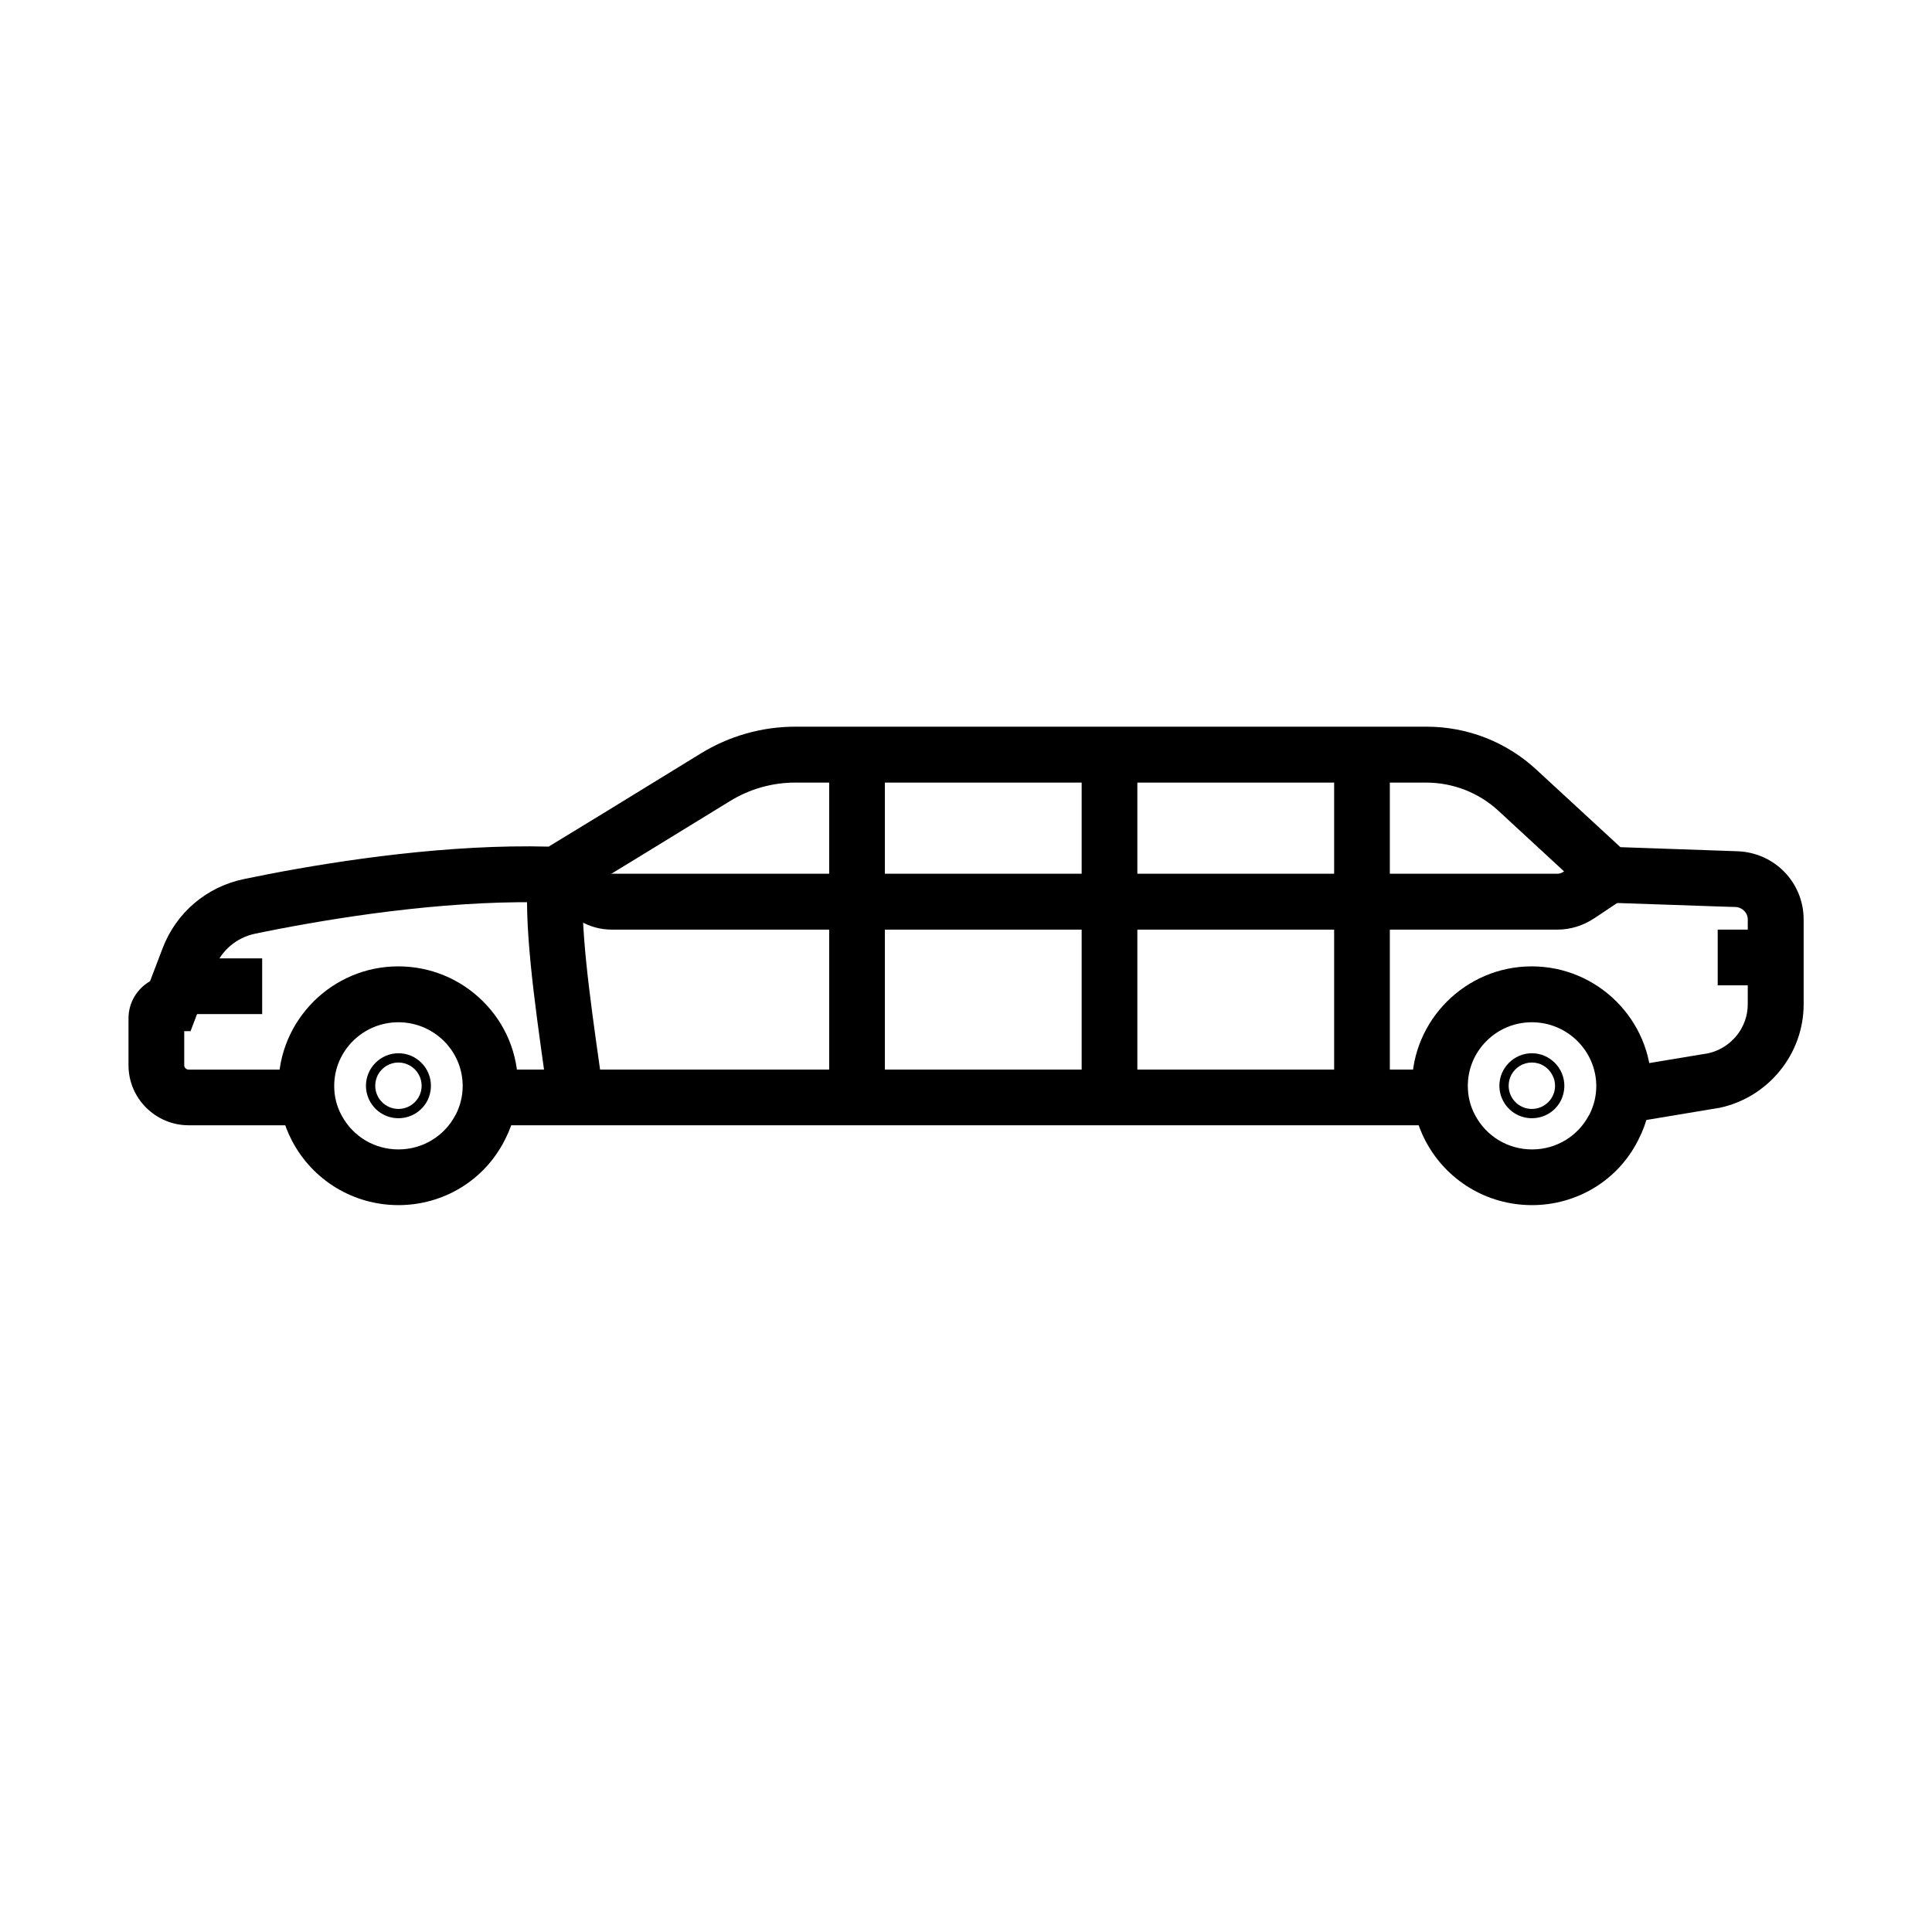 <?xml version="1.0" encoding="UTF-8"?>
<!-- The Best Svg Icon site in the world: iconSvg.co, Visit us! https://iconsvg.co -->
<svg fill="#000000" width="800px" height="800px" version="1.1" viewBox="144 144 512 512" xmlns="http://www.w3.org/2000/svg">
 <g>
  <path d="m249.59 440.34c-3.199 0-6.148-1.77-7.625-4.625-0.641-1.23-0.984-2.609-0.984-3.984 0-4.723 3.887-8.609 8.609-8.609 4.773 0 8.609 3.887 8.609 8.609 0 1.379-0.344 2.805-0.984 4.035-1.477 2.801-4.426 4.574-7.625 4.574zm0-14.762c-2.312 0-4.379 1.277-5.461 3.297-0.441 0.887-0.688 1.871-0.688 2.856 0 3.394 2.754 6.148 6.148 6.148s6.148-2.754 6.148-6.148c0-0.984-0.246-2.016-0.738-2.902-1.031-1.969-3.148-3.25-5.41-3.25z"/>
  <path d="m249.59 463.37c-11.906 0-22.68-6.543-28.191-17.023-2.363-4.477-3.59-9.496-3.59-14.613 0-17.418 14.27-31.637 31.734-31.637 8.461 0 16.434 3.297 22.434 9.25 6.004 5.953 9.297 13.922 9.297 22.387 0 4.871-1.133 9.742-3.344 14.07l-0.195 0.395c-5.414 10.629-16.238 17.172-28.145 17.172zm0-48.461c-9.398 0-17.023 7.578-17.023 16.875 0 2.754 0.641 5.363 1.918 7.723 2.953 5.609 8.707 9.102 15.105 9.102 6.394 0 12.152-3.492 15.105-9.102l0.148-0.246c1.18-2.363 1.77-4.871 1.77-7.477 0-4.477-1.77-8.707-4.969-11.906-3.246-3.199-7.527-4.969-12.055-4.969z"/>
  <path d="m549.96 440.34c-3.199 0-6.148-1.77-7.625-4.625-0.641-1.23-0.984-2.609-0.984-3.984 0-4.723 3.887-8.609 8.609-8.609 4.723 0 8.609 3.887 8.609 8.609 0 1.379-0.344 2.805-0.984 4.035-1.477 2.801-4.379 4.574-7.625 4.574zm0-14.762c-2.312 0-4.379 1.277-5.461 3.297-0.441 0.887-0.688 1.871-0.688 2.856 0 3.394 2.754 6.148 6.148 6.148 3.394 0 6.148-2.754 6.148-6.148 0-0.984-0.246-1.969-0.738-2.856-1.031-2.016-3.098-3.297-5.41-3.297z"/>
  <path d="m549.96 463.37c-11.906 0-22.68-6.543-28.191-17.023-2.363-4.477-3.59-9.496-3.59-14.613 0-17.418 14.27-31.637 31.734-31.637 17.465 0 31.734 14.168 31.734 31.637 0 4.871-1.133 9.742-3.344 14.07l-0.195 0.395c-5.367 10.629-16.191 17.172-28.148 17.172zm0-48.461c-9.398 0-16.973 7.578-16.973 16.875 0 2.754 0.641 5.363 1.918 7.723 2.953 5.609 8.707 9.102 15.105 9.102 6.394 0 12.152-3.492 15.105-9.102l0.148-0.246c1.18-2.363 1.77-4.871 1.77-7.477-0.051-9.297-7.676-16.875-17.074-16.875z"/>
  <path d="m273.75 427.45h252v14.762h-252z"/>
  <path d="m225.19 442.21h-31.195c-8.758 0-15.941-7.133-15.941-15.891v-12.449c0-4.231 2.312-7.871 5.707-9.84l3.344-8.758c3.59-9.398 11.609-16.234 21.5-18.301 2.117-0.441 4.328-0.887 6.594-1.328 19.434-3.738 47.871-7.969 74.195-7.281 4.82-2.902 19.531-11.906 40.344-24.699 7.527-4.625 16.188-7.086 25.043-7.086h167.23c10.875 0 21.207 4.035 29.176 11.414l22.238 20.516 30.996 1.082c9.84 0.344 17.562 8.266 17.562 18.105v22.484c0 13.137-9.348 24.648-22.289 27.406l-0.344 0.051-23.027 3.836-2.41-14.562 22.828-3.789c6.051-1.379 10.43-6.789 10.43-12.941l0.004-22.48c0-1.82-1.426-3.246-3.297-3.344l-2.066-0.051-34.441-1.18-26.273-24.254c-5.215-4.82-12.055-7.477-19.188-7.477l-167.08-0.004c-6.148 0-12.102 1.672-17.32 4.871-42.656 26.176-42.754 26.223-43.984 26.617l-1.23 0.395-1.277-0.051c-25.484-0.934-53.777 3.246-73.012 6.938-2.215 0.441-4.379 0.836-6.394 1.277-4.922 1.031-8.953 4.43-10.727 9.102l-6.394 16.727h-1.672v9.055c0 0.641 0.543 1.133 1.18 1.133h31.242l-0.004 14.758z"/>
  <path d="m599.21 390.36h15.352v14.762h-15.352z"/>
  <path d="m556.7 390.36h-250.57c-2.953 0-5.856-0.789-8.363-2.262l-10.137-5.856 7.379-12.793 10.137 5.856c0.297 0.148 0.641 0.246 0.984 0.246h250.58c0.543 0 1.031-0.148 1.477-0.441l8.117-5.41 8.215 12.301-8.117 5.41c-2.902 1.914-6.25 2.949-9.695 2.949z"/>
  <path d="m289.35 435.87c-0.344-2.508-0.688-5.066-1.082-7.723-2.609-18.648-5.609-39.754-4.281-53.039l14.66 1.477c-1.18 11.512 1.672 31.684 4.184 49.496 0.395 2.656 0.738 5.266 1.082 7.773z"/>
  <path d="m363.74 344.01h14.762v90.824h-14.762z"/>
  <path d="m430.65 344.01h14.762v90.824h-14.762z"/>
  <path d="m497.56 344.01h14.762v90.824h-14.762z"/>
  <path d="m191.19 397.98h22.289v14.762h-22.289z"/>
 </g>
</svg>
